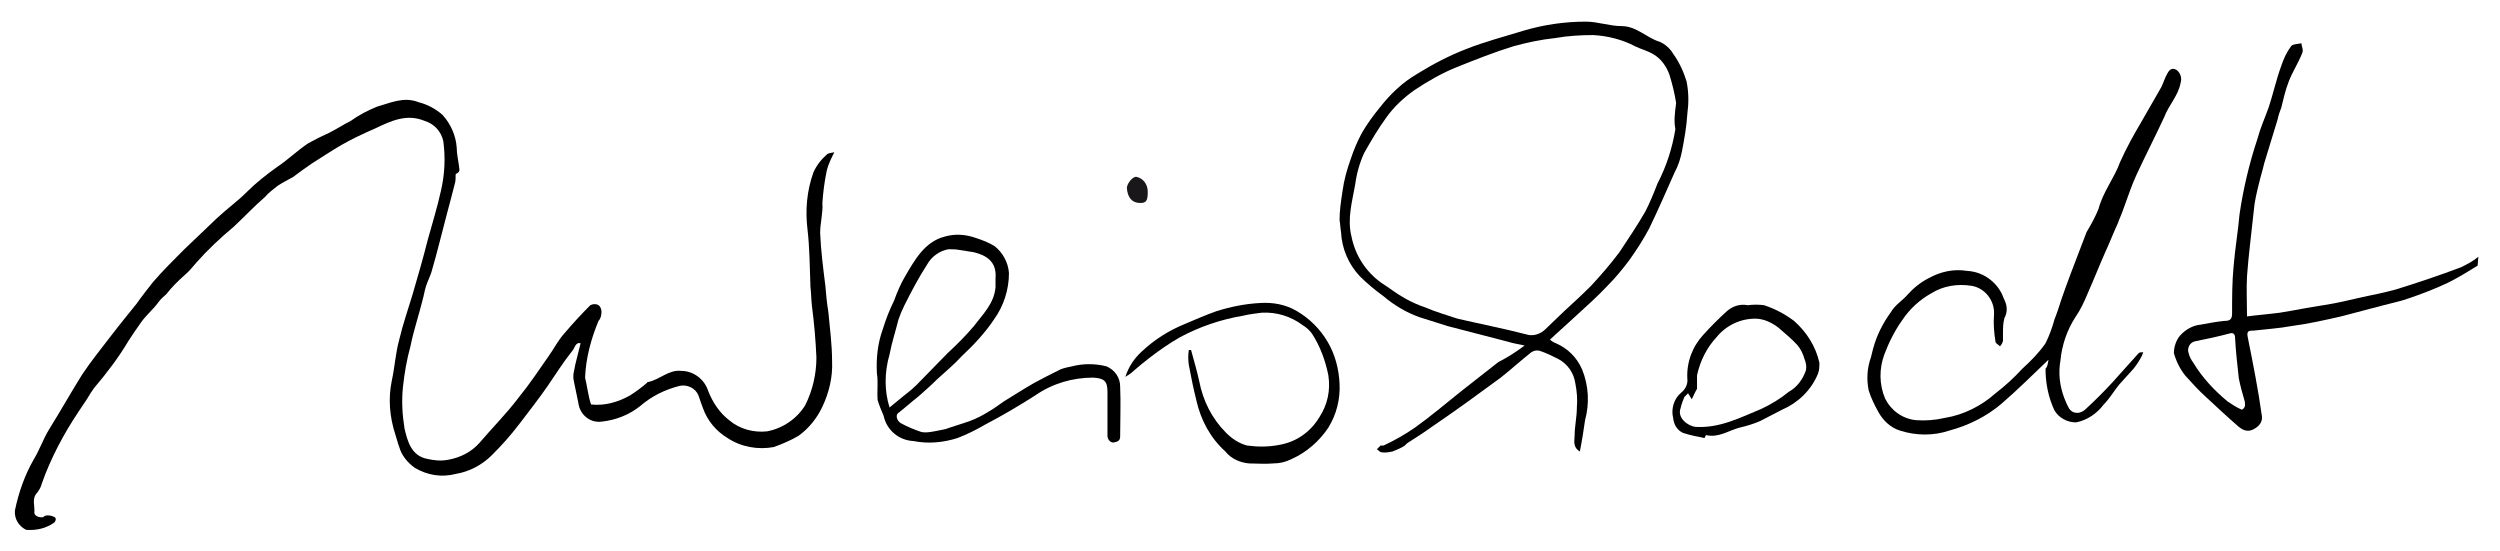 <?xml version="1.0" encoding="utf-8"?>
<!-- Generator: Adobe Illustrator 23.0.1, SVG Export Plug-In . SVG Version: 6.00 Build 0)  -->
<svg version="1.1" id="Helga_Weisbrodt_Bild" xmlns="http://www.w3.org/2000/svg" xmlns:xlink="http://www.w3.org/1999/xlink"
	 x="0px" y="0px" viewBox="0 0 335 73.9" style="enable-background:new 0 0 335 73.9;" xml:space="preserve">
<style type="text/css">
	.st0{fill:#1A171B;}
</style>
<title>Helga Weisbrodt</title>
<path d="M332,35.6c-1.3,0.8-2.6,1.6-4,2.3c-1.7,0.8-3.5,1.5-5.3,2.1c-1.1,0.4-2.2,0.6-3.3,0.9c-1.9,0.5-3.8,1-5.7,1.5
	c-2.2,0.5-4.4,1-6.7,1.3c-1.6,0.3-3.3,0.4-5,0.6c-0.6,0-1,0-0.8,0.9c0.7,3.5,1.4,7,1.9,10.6c0.1,0.9-0.6,1.5-1.3,1.8s-1.3,0-1.8-0.4
	c-1.5-1.3-3-2.7-4.4-4c-1-0.9-1.9-1.9-2.8-2.9c-0.7-0.9-1.2-1.9-1.5-3c0-0.8,0.3-1.7,0.8-2.3c0.7-0.8,1.7-1.4,2.8-1.5
	c1.1-0.2,2.1-0.4,3.2-0.5c0.7,0,1-0.2,1-1c0-2.1,0-4.2,0.2-6.3c0.2-2.4,0.6-4.7,0.8-7c0.5-3.4,1.3-6.8,2.4-10.1
	c0.4-1.5,1-2.8,1.5-4.2c0.6-1.8,1-3.7,1.7-5.6c0.3-0.9,0.7-1.8,1.3-2.6c0.2-0.3,0.9-0.3,1.4-0.4c0,0.4,0.3,0.9,0.1,1.3
	c-0.5,1.3-1.3,2.5-1.8,3.8c-0.5,1.3-0.7,2.3-1,3.5c-0.2,0.5-0.4,1.1-0.5,1.6l-1.8,5.9c-0.2,0.9-0.5,1.8-0.7,2.7
	c-0.3,1.2-0.6,2.4-0.7,3.7c-0.3,2.9-0.7,5.9-0.9,8.7c-0.1,1.7,0,3.5,0,5.4c1.5-0.2,2.9-0.3,4.4-0.5c1.9-0.3,3.8-0.7,5.8-1
	s3.5-0.7,5.3-1.1c1.5-0.3,2.9-0.6,4.4-1c2.9-0.9,5.9-1.9,8.8-3c0.8-0.4,1.6-0.8,2.3-1.4L332,35.6z M300.4,54.9
	c0.4-0.2,0.5-0.5,0.4-1.1c-0.3-1-0.6-2.1-0.8-3.1c-0.2-1.8-0.4-3.6-0.5-5.4c0-0.5-0.2-0.8-0.8-0.6c-1.5,0.4-2.9,0.7-4.4,1
	c-0.7,0.1-1.1,0.6-1.1,1.3c0,0.1,0.1,0.3,0.1,0.4c0.1,0.4,0.3,0.8,0.6,1.2c1.2,2,2.8,3.7,4.6,5.2C299.1,54.2,299.7,54.6,300.4,54.9z
	"/>
<path d="M79.2,54.2c1.8,0.2,3.6-0.3,5.2-1.2c0.8-0.5,1.6-1.1,2.3-1.7c0,0,0-0.1,0.1-0.1c1.6-0.3,2.8-1.7,4.5-1.5
	c1.6,0,3.1,1.1,3.6,2.7c0.6,1.5,1.5,2.9,2.8,3.9c1.4,1.2,3.3,1.7,5.1,1.5c2.1-0.4,4-1.7,5.1-3.5c1-2,1.5-4.2,1.5-6.4
	c-0.1-2.3-0.3-4.6-0.6-6.9c-0.1-0.9-0.1-1.7-0.2-2.6c-0.1-2.6-0.1-5.2-0.4-7.7c-0.3-2.5-0.1-5.1,0.8-7.6c0.4-0.9,1-1.7,1.8-2.4
	c0.2-0.2,0.6-0.2,1-0.3c-0.4,0.8-0.8,1.6-1,2.4c-0.3,1.4-0.5,2.9-0.6,4.4c0.1,1.3-0.3,2.7-0.3,4c0.1,2.4,0.4,4.7,0.7,7.1
	c0.1,1.2,0.2,2.3,0.4,3.5c0.2,2.2,0.5,4.4,0.5,6.6c0.1,2.1-0.4,4.2-1.3,6.1c-0.7,1.5-1.8,2.9-3.2,3.9c-1,0.6-2.2,1.1-3.3,1.5
	c-2.1,0.4-4.4,0-6.2-1.2c-1.5-0.9-2.7-2.3-3.3-4c-0.2-0.5-0.4-1.1-0.6-1.7c-0.4-1-1.5-1.5-2.5-1.3c-2,0.5-3.8,1.4-5.3,2.7
	c-1.5,1.2-3.3,1.9-5.2,2.1c-1.5,0.2-2.9-0.9-3.1-2.5c0,0,0,0,0,0c-0.2-1-0.4-1.9-0.6-2.9c-0.1-0.4-0.1-0.9,0-1.3
	c0.2-1.2,0.6-2.5,0.9-3.8c-0.7-0.2-0.8,0.7-1.1,1c-1.2,1.5-2.2,3.1-3.3,4.7s-2.5,3.4-3.8,5.1s-2.4,2.9-3.7,4.2
	c-1.3,1.3-3,2.2-4.8,2.5c-1.9,0.5-3.8,0.2-5.5-0.8c-1-0.7-1.8-1.7-2.1-2.8c-0.2-0.5-0.3-1-0.5-1.6c-0.8-2.4-1-4.9-0.5-7.3
	c0.4-1.8,0.5-3.7,1-5.5c0.5-2.1,1.2-4.1,1.8-6.1c0.7-2.4,1.4-4.8,2-7.2c0.6-2.2,1.3-4.4,1.8-6.7c0.5-2.2,0.6-4.4,0.3-6.6
	c-0.3-1.3-1.2-2.3-2.5-2.7c-2.4-1-4.5,0-6.6,1c-1.6,0.7-3.1,1.4-4.5,2.2c-1.4,0.8-2.7,1.7-4,2.5c-0.9,0.6-1.7,1.2-2.5,1.8l0,0
	c-0.7,0.4-1.5,0.8-2.1,1.2c-0.6,0.5-1.2,0.9-1.7,1.5c-1.5,1.3-2.8,2.7-4.2,4c-1.8,1.5-3.5,3.1-5,4.8c-0.5,0.6-1,1.2-1.6,1.7
	c-0.9,0.8-1.7,1.6-2.4,2.5c-0.3,0.3-0.7,0.6-1,1c-0.7,1-1.7,1.8-2.4,2.8c-0.7,1-1.2,1.7-1.7,2.5c-1.3,2.2-2.9,4.3-4.6,6.3
	c-0.3,0.4-0.6,0.9-0.9,1.4c-0.4,0.6-0.8,1.2-1.2,1.8c-2,3-3.7,6.2-4.9,9.6c-0.1,0.4-0.3,0.8-0.6,1.2c-0.8,0.8-0.3,1.8-0.4,2.7
	c0,0.4,0.6,0.7,1.2,0.6C6,69,6.6,69,7.1,69.2c0.4,0.1,0.5,0.4,0.2,0.8c-1.1,0.8-2.4,1.1-3.8,1c-1-0.5-1.6-1.5-1.5-2.6
	c0.5-2.4,1.3-4.7,2.5-6.8c0.8-1.3,1.3-2.8,2.1-4.1c1.5-2.4,2.9-4.9,4.4-7.3c1.2-1.8,2.5-3.4,3.8-5.1s2.3-2.9,3.5-4.4
	c0.7-1,1.5-2,2.2-2.9c1.3-1.5,2.7-2.9,4.1-4.3c1.4-1.3,2.9-2.8,4.4-4.2c1.5-1.4,2.8-2.3,4.1-3.6c1.2-1.2,2.6-2.3,4-3.3
	c1.5-1,2.7-2.2,4.2-3.2c0.9-0.5,1.9-1,2.8-1.4c1-0.5,1.9-1.1,2.9-1.6c1.1-0.8,2.3-1.4,3.5-1.9c1.8-0.5,3.6-1.4,5.6-0.6
	c1.2,0.3,2.3,0.9,3.2,1.7c1.1,1.2,1.8,2.8,1.9,4.4c0,0.8,0.2,1.6,0.3,2.4c0,0.4,0.3,0.8-0.4,1.1c-0.1,0,0,0.7-0.1,1.1
	c-0.4,1.5-0.7,2.8-1.1,4.2c-0.7,2.6-1.3,5.2-2.1,7.9c-0.2,0.6-0.5,1.2-0.7,1.8c-0.2,0.6-0.3,1.3-0.5,2c-0.5,2-1.2,4.1-1.6,6.1
	c-0.5,1.8-0.8,3.6-1,5.4c-0.2,1.9-0.1,3.7,0.2,5.6c0.4,1.7,0.9,3.7,3.1,4.1c0.9,0.2,1.8,0.3,2.8,0.1c1.6-0.3,3-1,4.1-2.2
	c1.7-2,3.6-3.9,5.2-6c1.7-2.1,2.8-3.8,4.2-5.8c0.7-1,1.2-2,2-2.9c1.1-1.3,2.3-2.6,3.5-3.8c0.4-0.2,0.8-0.2,1.1,0
	c0.3,0.2,0.4,0.6,0.4,0.9c0,0.4-0.1,0.9-0.4,1.2c-1,2.4-1.7,5-1.8,7.6C78.7,51.8,78.8,53,79.2,54.2z"/>
<path d="M204.3,46.3c-0.9-0.2-1.6-0.3-2.2-0.5c-2.7-0.7-5.4-1.4-8.1-2.1c-1.3-0.4-2.5-0.8-3.8-1.2c-1.7-0.6-3.4-1.6-4.8-2.8
	c-1.1-0.8-2.2-1.7-3.2-2.7c-1.5-1.6-2.4-3.7-2.5-5.9c-0.1-0.5-0.1-1.1-0.2-1.6c0-1.3,0.2-2.6,0.4-3.9c0.2-1.5,0.6-2.9,1.1-4.3
	c0.4-1.2,0.9-2.4,1.5-3.5c0.7-1.2,1.5-2.3,2.4-3.4c1.4-1.8,3.1-3.4,5-4.5c2.1-1.3,4.2-2.4,6.5-3.3c2.5-1,5.2-1.7,7.8-2.5
	c2.7-0.8,5.5-1.2,8.3-1.2c1.6,0,3.2,0.6,4.8,0.6c2,0,3.4,1.6,5.1,2.1c0.7,0.3,1.4,0.9,1.8,1.6c0.8,1.1,1.4,2.4,1.8,3.7
	c0.3,1.5,0.3,2.9,0.1,4.4c-0.1,1.7-0.4,3.3-0.7,4.9c-0.2,1-0.5,2-1,2.9c-1.1,2.5-2.2,5-3.4,7.5c-0.8,1.5-1.7,2.9-2.7,4.3
	c-0.9,1.2-1.9,2.4-2.9,3.4c-1.4,1.5-2.9,2.8-4.3,4.1c-1.1,1-2.2,2-3.4,3.1c0.2,0.2,0.5,0.4,0.8,0.5c1.6,0.7,2.8,1.9,3.5,3.5
	c0.9,2.2,1,4.6,0.4,6.8c-0.2,1.4-0.4,2.7-0.7,4.2c-1-0.6-0.7-1.5-0.7-2.1c0-1.3,0.3-2.5,0.3-3.8c0.1-1.1,0-2.2-0.2-3.2
	c-0.2-1.4-1-2.6-2.3-3.3c-0.8-0.4-1.6-0.8-2.5-1.1c-0.4-0.1-0.8,0-1.1,0.2c-1.4,1.1-2.7,2.3-4.1,3.4c-3,2.2-6,4.4-9.1,6.5
	c-1.1,0.8-2.2,1.5-3.3,2.2c-0.2,0.1-0.4,0.4-0.6,0.5c-0.5,0.3-1,0.5-1.5,0.7c-0.5,0.1-1,0.2-1.5,0.1c-0.2,0-0.4-0.3-0.6-0.4
	c0.2-0.2,0.3-0.3,0.5-0.5c0.1,0,0.3,0,0.4,0c1.5-0.7,2.9-1.5,4.2-2.4c2.1-1.5,4.1-3.2,6.1-4.8c1.7-1.3,3.4-2.7,5.1-4
	C202,47.9,203.1,47.2,204.3,46.3z M224.6,13.8c-0.2-1.3-0.5-2.5-0.9-3.8c-0.4-1.1-1.1-2.1-2.1-2.7c-0.8-0.5-1.7-0.7-2.5-1.1
	c-1.7-0.9-3.7-1.4-5.6-1.5c-1.7,0-3.4,0.1-5.1,0.4c-1.9,0.2-3.8,0.6-5.6,1.1c-2.6,0.8-5.1,1.8-7.6,2.8c-2,0.8-3.9,1.9-5.7,3.1
	c-1.4,1-2.7,2.2-3.7,3.6c-1.1,1.5-2.1,3.2-3,4.8c-0.6,1.3-1,2.7-1.2,4.2c-0.4,2.3-1.1,4.6-0.5,7c0.5,2.5,1.9,4.7,4,6.2
	c1.1,0.7,2.1,1.5,3.2,2.1c0.9,0.5,1.8,0.9,2.7,1.2c1.4,0.6,2.8,1,4.3,1.5c3,0.7,6.1,1.3,9.2,2.1c0.9,0.3,1.9,0,2.6-0.7
	c0.8-0.8,1.7-1.6,2.5-2.4c1.2-1.1,2.4-2.2,3.6-3.4c1.3-1.4,2.6-2.9,3.8-4.5c1.2-1.8,2.4-3.6,3.5-5.5c0.6-1.2,1.1-2.4,1.6-3.7
	c1.2-2.3,2-4.8,2.4-7.3C224.3,16.3,224.4,15.3,224.6,13.8z"/>
<path d="M274.5,48.2c-2.1,2-4.1,4-6.3,5.9c-2,1.7-4.4,2.9-7,3.6c-2.1,0.7-4.4,0.7-6.6,0c-1.3-0.4-2.3-1.4-2.9-2.5
	c-0.5-0.9-1-1.9-1.3-2.9c-0.3-1.5-0.2-3,0.3-4.4c0.1-0.4,0.2-0.8,0.3-1.2c0.5-1.8,1.3-3.4,2.4-4.9c0.5-0.9,1.5-1.5,2.2-2.3
	c0.8-0.9,1.8-1.7,2.8-2.2c1.6-0.9,3.4-1.3,5.2-1c1.9,0.1,3.6,1.2,4.5,2.8c0.2,0.3,0.3,0.7,0.5,1.1c0.4,0.8,0.4,1.7,0,2.4
	c-0.2,0.7-0.2,1.4-0.2,2.1c0,0.3,0,0.7,0,1c-0.1,0.3-0.2,0.5-0.4,0.7c-0.2-0.2-0.6-0.4-0.6-0.6c-0.2-1.2-0.3-2.4-0.2-3.7
	c0.1-1.8-1.2-3.5-3-3.8c-1.9-0.3-3.8,0-5.4,1c-1.6,0.9-2.9,2.1-3.9,3.6c-1,1.4-1.8,3-2.4,4.6c-0.7,1.9-0.7,4,0.1,5.9
	c0.8,1.6,2.3,2.7,4.1,2.9c1.3,0.1,2.6,0,3.9-0.3c2.5-0.4,4.9-1.6,6.8-3.3c1.3-1,2.5-2.1,3.6-3.3c1.1-1,2.2-2.1,3.1-3.4
	c0.5-1,0.9-2.1,1.2-3.2c0.4-1,0.7-2,1-2.9s0.8-2.2,1.2-3.3c0.7-1.8,1.4-3.7,2.1-5.5c0.6-1,1.2-2.1,1.6-3.1c0.6-2.3,2.1-4.1,2.9-6.3
	c0.8-1.8,1.8-3.6,2.8-5.3c0.9-1.6,1.8-3.1,2.7-4.7c0.3-0.6,0.5-1.3,0.8-1.8c0.3-0.6,0.7-0.9,1.3-0.5c0.5,0.4,0.7,1.1,0.5,1.7
	c-0.3,1.7-1.6,3-2.2,4.6c-1.2,2.6-2.5,5.1-3.7,7.7c-0.7,1.5-1.2,3.1-1.8,4.7c-0.2,0.6-0.5,1.2-0.7,1.8c-0.6,1.3-1.1,2.6-1.7,3.9
	c-0.8,1.8-1.5,3.6-2.3,5.4c-0.5,1.2-1,2.3-1.7,3.3c-1.1,1.7-1.8,3.7-2,5.8c-0.3,1.7-0.1,3.4,0.5,5c0.2,0.5,0.4,1,0.7,1.5
	c0.5,0.7,1.5,0.7,2.2,0c1.2-1.1,2.4-2.3,3.6-3.6c1.2-1.3,2.3-2.6,3.5-3.9c0.1-0.1,0.4-0.1,0.6-0.1c-0.1,0.2-0.1,0.3-0.2,0.5
	c-0.3,0.6-0.7,1.2-1.1,1.7c-0.6,0.7-1.3,1.4-1.9,2.1c-0.6,0.7-1.3,1.9-2.1,2.7c-0.9,1.2-2.2,2.1-3.7,2.4c-1.2,0-2.3-0.6-2.9-1.6
	c-0.8-1.7-1.2-3.6-1.2-5.6C274.4,49.1,274.4,48.7,274.5,48.2z"/>
<path d="M135.2,36.6c0,2.2-0.7,4.4-2,6.2c-1.2,1.8-2.7,3.4-4.3,4.9c-1,1.1-2.2,2.1-3.3,3.1c-0.8,0.8-1.6,1.5-2.5,2.3
	c-0.9,0.7-1.9,1.6-2.8,2.3c-0.3,0.3-0.1,1,0.4,1.3c0.9,0.5,1.9,0.9,2.8,1.2c0.6,0.1,1.1,0,1.7-0.1c0.5-0.1,1-0.2,1.5-0.3
	c1.1-0.4,2.2-0.7,3.3-1.1c0.8-0.3,1.6-0.7,2.4-1.2c0.7-0.4,1.4-0.9,2.1-1.4c1.3-0.8,2.7-1.7,4.1-2.5c1.1-0.6,2.3-1.2,3.5-1.8
	c0.5-0.2,1-0.3,1.5-0.4c1.5-0.4,3.2-0.4,4.7,0c1.1,0.5,1.8,1.5,1.8,2.7c0.1,2.2,0,4.5,0,6.7c0,0.6-0.4,0.7-0.9,0.8
	c-0.5,0-0.8-0.5-0.8-0.9c0-1.9,0-3.9,0-5.9c0-1.5-0.5-1.8-1.9-1.9c-2.8,0-5.5,0.8-7.8,2.4c-2.2,1.4-4.4,2.7-6.7,3.9
	c-1.2,0.7-2.4,1.3-3.7,1.8c-1.9,0.6-3.9,0.8-5.9,0.4c-2-0.1-3.6-1.5-4-3.4c-0.3-0.7-0.6-1.4-0.8-2.1c-0.1-1.2,0.1-2.4-0.1-3.6
	c-0.1-2,0.1-4,0.8-5.9c0.4-1.3,0.9-2.6,1.5-3.8c0.4-1.1,0.9-2.3,1.5-3.3c1.3-2.2,2.6-4.6,5.3-5.3c1.4-0.4,2.8-0.3,4.2,0.2
	c0.9,0.3,1.7,0.6,2.5,1.1C134.3,33.8,135.1,35.1,135.2,36.6z M119.2,54.6l1.1-0.9c0.8-0.7,1.7-1.3,2.5-2.1c1.5-1.5,2.8-2.9,4.2-4.3
	c1.2-1.1,2.4-2.3,3.5-3.6c1.2-1.6,2.7-3,2.9-5.2c0-0.4,0-0.8,0-1.2c0.2-2.3-1.3-3.1-2.9-3.5c-0.6-0.1-1.2-0.2-1.9-0.3
	c-0.5-0.1-1-0.1-1.5-0.1c-1.2,0.2-2.3,1-2.9,2.1c-1.1,1.7-2.1,3.6-3,5.4c-0.3,0.6-0.6,1.3-0.8,1.9c-0.4,1.6-0.9,3.1-1.2,4.7
	C118.5,49.9,118.5,52.4,119.2,54.6z"/>
<path d="M150.8,50.5c0.4-1.3,1.2-2.5,2.2-3.4c1.7-1.6,3.6-2.8,5.8-3.7c1.4-0.6,2.8-1.2,4.2-1.7c1.9-0.6,3.9-1,5.9-1.1
	c1.7-0.1,3.4,0.2,4.9,1.1c1.7,1,3.1,2.4,4.1,4.1c1,1.7,1.5,3.6,1.6,5.6c0.1,2.1-0.4,4.1-1.5,5.9c-1.2,1.8-2.9,3.3-4.9,4.2
	c-0.8,0.4-1.6,0.6-2.5,0.6c-1.1,0.1-2.1,0-3.2,0c-1.2-0.1-2.4-0.6-3.2-1.6c-2-1.8-3.3-4.2-3.9-6.9c-0.4-1.6-0.7-3.1-1-4.7
	c-0.1-0.7-0.1-1.3,0-2h0.3c0.4,1.5,0.8,2.8,1.1,4.2c0.5,2.6,1.7,5,3.6,6.9c0.8,0.8,1.7,1.4,2.8,1.7c1.5,0.2,2.9,0.2,4.4-0.1
	c2.2-0.4,4.1-1.7,5.3-3.7c1.1-1.7,1.5-3.6,1.2-5.6c-0.4-2-1.1-3.9-2.2-5.6c-0.3-0.4-0.7-0.8-1.2-1.1c-1.6-1.2-3.5-1.8-5.5-1.7
	c-0.8,0.1-1.7,0.2-2.5,0.4c-3,0.5-5.9,1.5-8.5,2.9c-1.4,0.8-2.7,1.7-4,2.7c-0.8,0.6-1.5,1.2-2.2,1.8
	C151.5,50.1,151.1,50.3,150.8,50.5z"/>
<path d="M228.4,58.7c-1-0.2-2-0.4-2.9-0.7c-0.8-0.4-1.2-1.1-1.3-2c-0.3-1.2,0.1-2.6,1.1-3.4c0.6-0.5,0.9-1.2,0.8-1.9
	c-0.1-2.2,0.7-4.3,2.2-5.9c1-1.1,2-2.1,3.1-3.1c0.8-0.7,1.8-1,2.8-0.8c0.7-0.1,1.5-0.1,2.2,0c1.5,0.5,2.8,1.2,4,2.1
	c1.7,1.5,2.9,3.4,3.4,5.6c0,0.5,0,1-0.2,1.5c-0.9,2.2-2.7,3.9-4.8,4.8c-1,0.5-1.9,1-2.9,1.5c-0.9,0.4-1.9,0.7-2.8,0.9
	c-1.5,0.4-2.8,1.4-4.5,1L228.4,58.7z M226.7,53.5l-0.5-0.8c-0.2,0.2-0.3,0.3-0.5,0.5c-0.2,0.5-0.4,1-0.5,1.5c-0.5,1.3,1,2.4,2,2.5
	c3.2,0.2,5.9-1.2,8.8-2.4c1.3-0.6,2.6-1.4,3.7-2.3c1.1-0.6,1.9-1.7,2.3-2.9c0.1-0.5,0-1-0.2-1.5c-0.2-0.7-0.5-1.3-0.9-1.8
	c-0.8-0.9-1.7-1.6-2.6-2.4c-0.9-0.7-2-1.2-3.1-1.2c-2,0-3.9,0.9-5.2,2.5c-1.3,1.4-2.2,3.2-2.6,5.1c0,0.6,0,1.2,0,1.8
	C227.1,52.6,226.9,53.1,226.7,53.5z"/>
<path class="st0" d="M153.8,25.7c0,1.2-0.2,1.5-1,1.5c-1.1,0-1.7-0.7-1.8-2c0-0.6,0.8-1.6,1.3-1.5C153.2,23.9,153.8,24.7,153.8,25.7
	z"/>
</svg>
